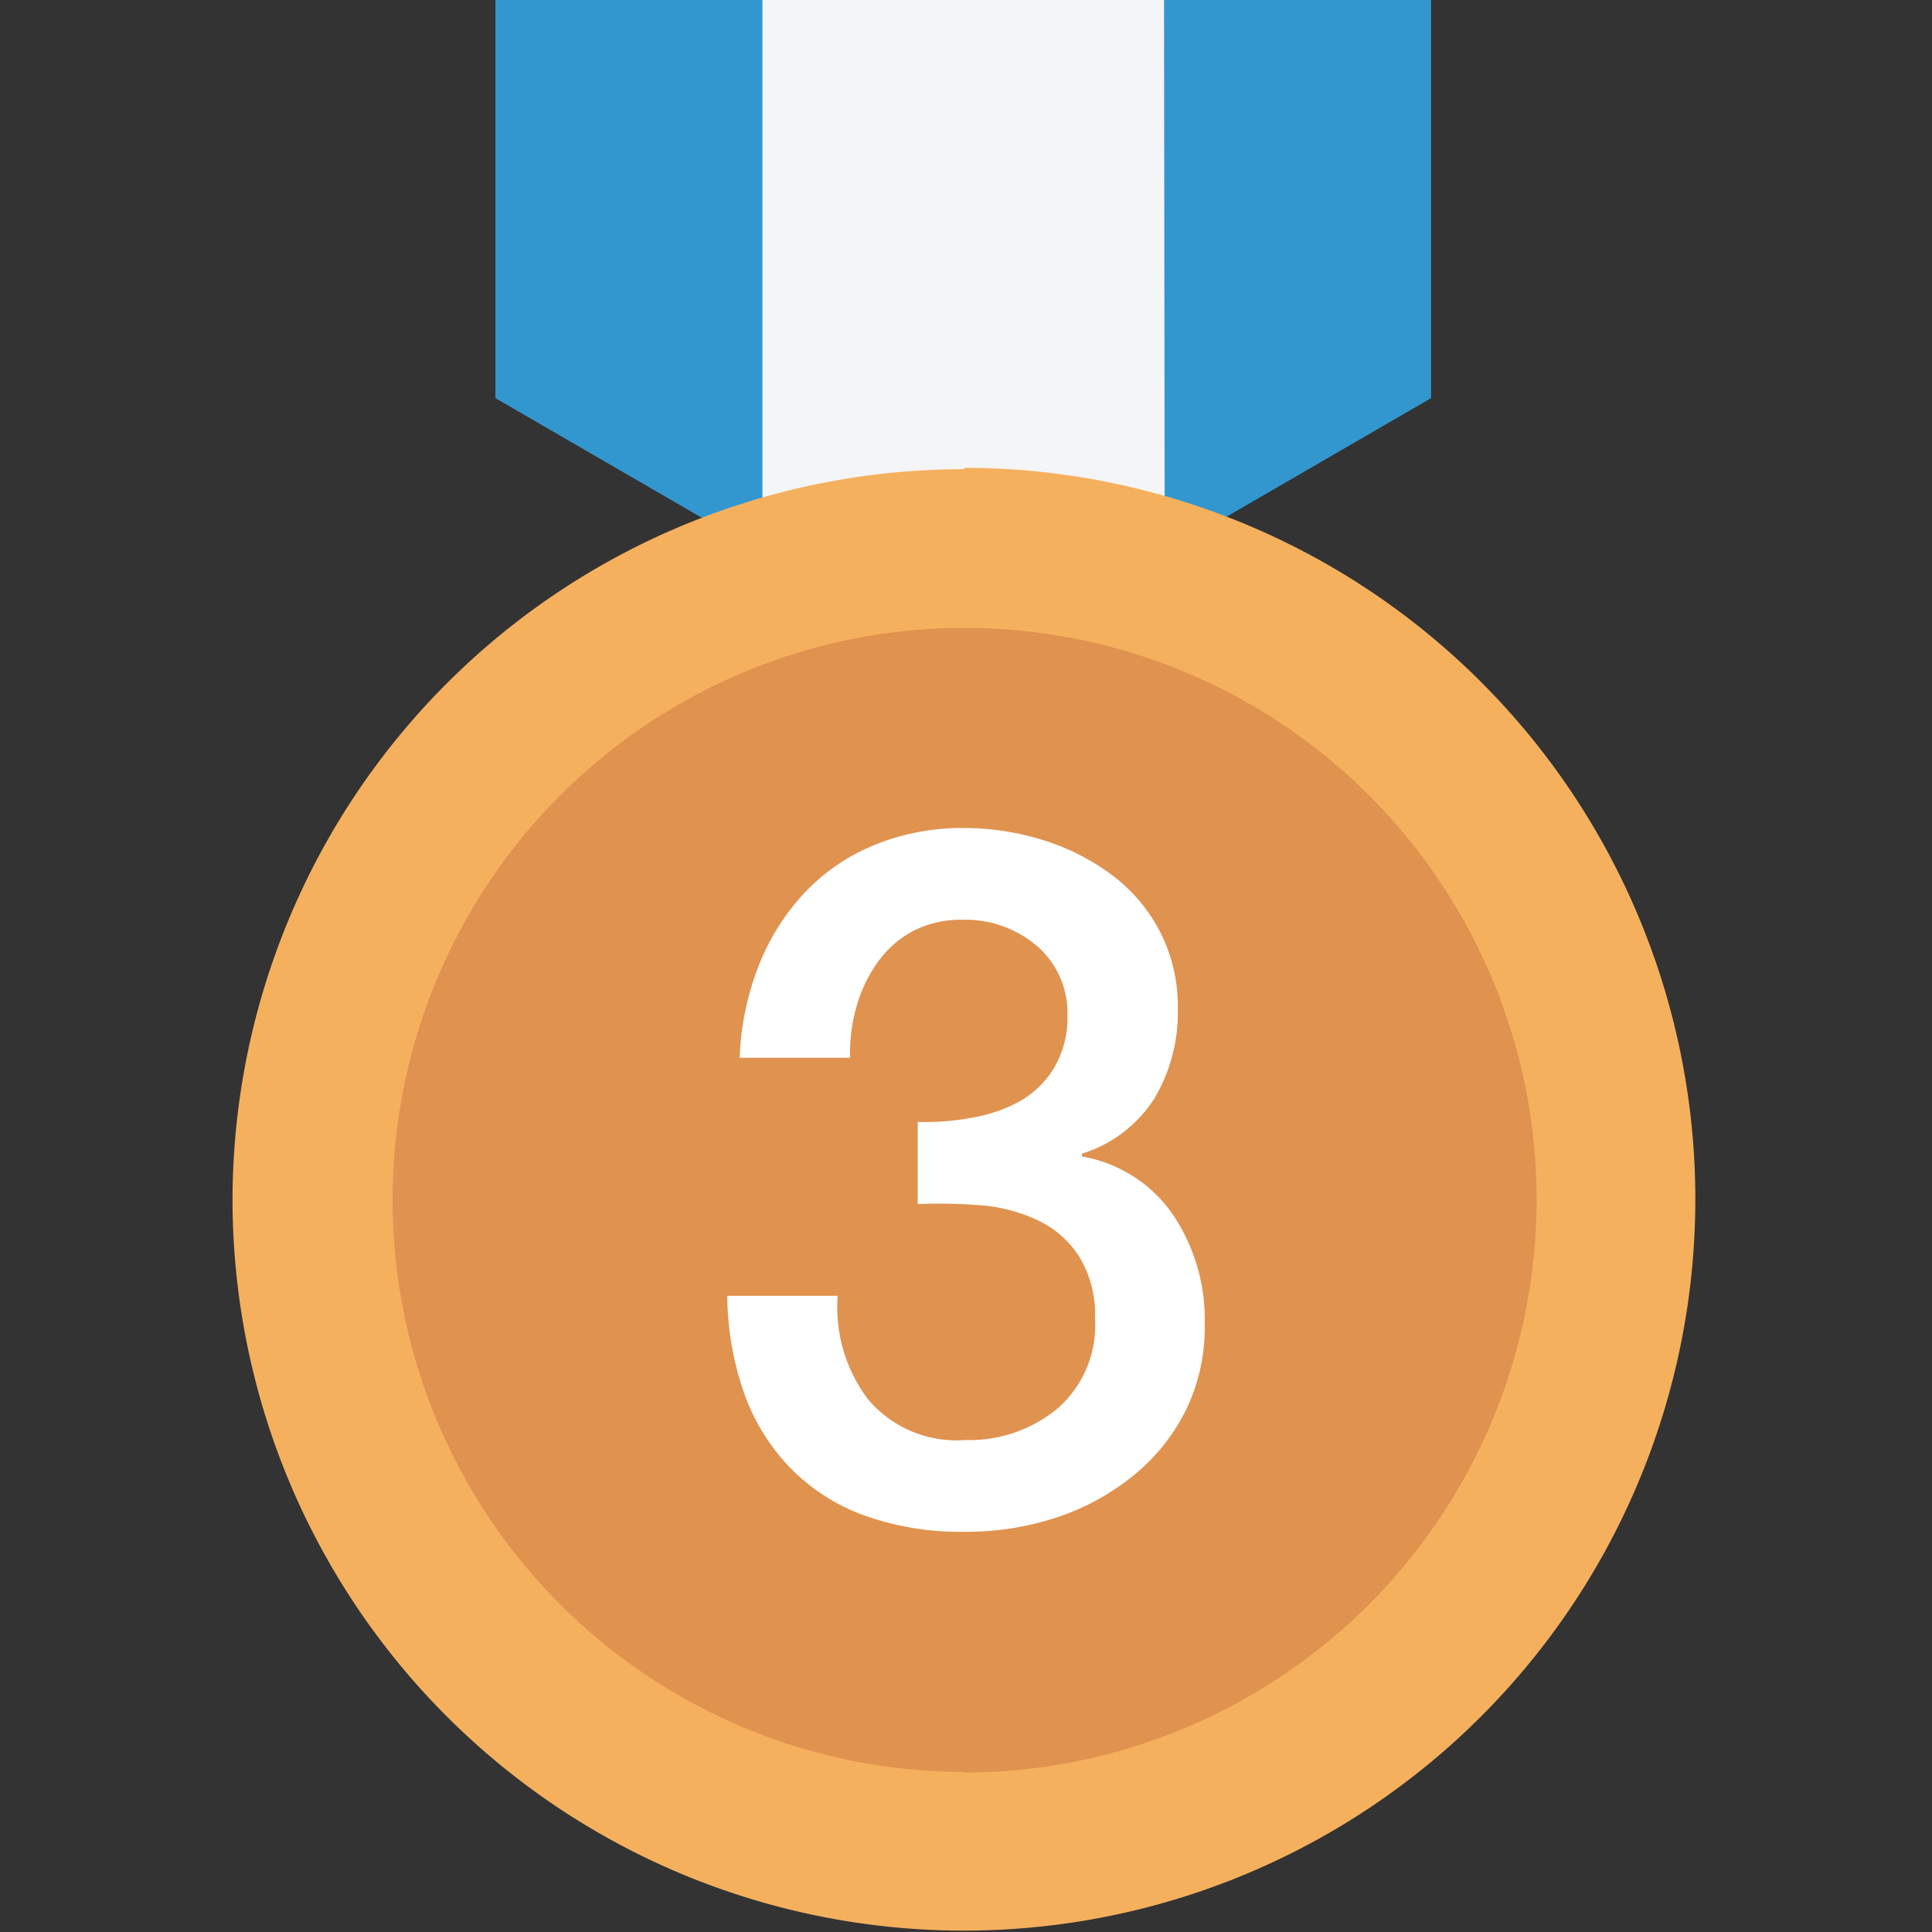 <svg xmlns="http://www.w3.org/2000/svg" width="28" height="28"><rect width="100%" height="100%" fill="#333333" stroke="none"/><defs/><path fill="none" d="M0 0h28v28H0z"/><path fill="#3397cf" d="M20.74 0v5.77L13.96 9.7 7.18 5.77V0z"/><path fill="#f4f5f6" d="M16.87 0h-5.82v8.01l2.9 1.68L16.88 8z"/><path fill="#f5b05e" d="M13.98 6.78A10.6 10.6 0 113.37 17.4a10.6 10.6 0 0110.6-10.6z"/><path fill="#e0924f" d="M13.98 25.68a8.29 8.29 0 118.29-8.29 8.31 8.31 0 01-8.3 8.3z"/><path fill="#fff" d="M13.3 16.26a3.7 3.7 0 00.78-.06 2.18 2.18 0 00.7-.24 1.37 1.37 0 00.5-.49 1.42 1.42 0 00.19-.75 1.28 1.28 0 00-.43-1 1.6 1.6 0 00-1.1-.39 1.5 1.5 0 00-.72.17 1.5 1.5 0 00-.51.46 2.04 2.04 0 00-.3.64 2.42 2.42 0 00-.09.73h-1.6a4.04 4.04 0 01.27-1.32 3.33 3.33 0 01.65-1.05 2.9 2.9 0 011-.7 3.35 3.35 0 011.33-.26 3.86 3.86 0 011.13.17 3.3 3.3 0 011 .5 2.4 2.4 0 01.7.81 2.38 2.38 0 01.27 1.14 2.44 2.44 0 01-.34 1.3 1.92 1.92 0 01-1.05.8v.04a2.02 2.02 0 011.31.83 2.73 2.73 0 01.47 1.61 2.73 2.73 0 01-.28 1.25 2.85 2.85 0 01-.76.94 3.5 3.5 0 01-1.1.6 4.18 4.18 0 01-1.33.21 4.14 4.14 0 01-1.5-.25 2.87 2.87 0 01-1.06-.7 3 3 0 01-.65-1.07 4.4 4.4 0 01-.24-1.4h1.6a2.22 2.22 0 00.44 1.5 1.68 1.68 0 001.41.59 2 2 0 001.34-.46 1.6 1.6 0 00.54-1.3 1.62 1.62 0 00-.23-.9 1.45 1.45 0 00-.59-.52 2.38 2.38 0 00-.81-.22 7.67 7.67 0 00-.94-.02z"/></svg>